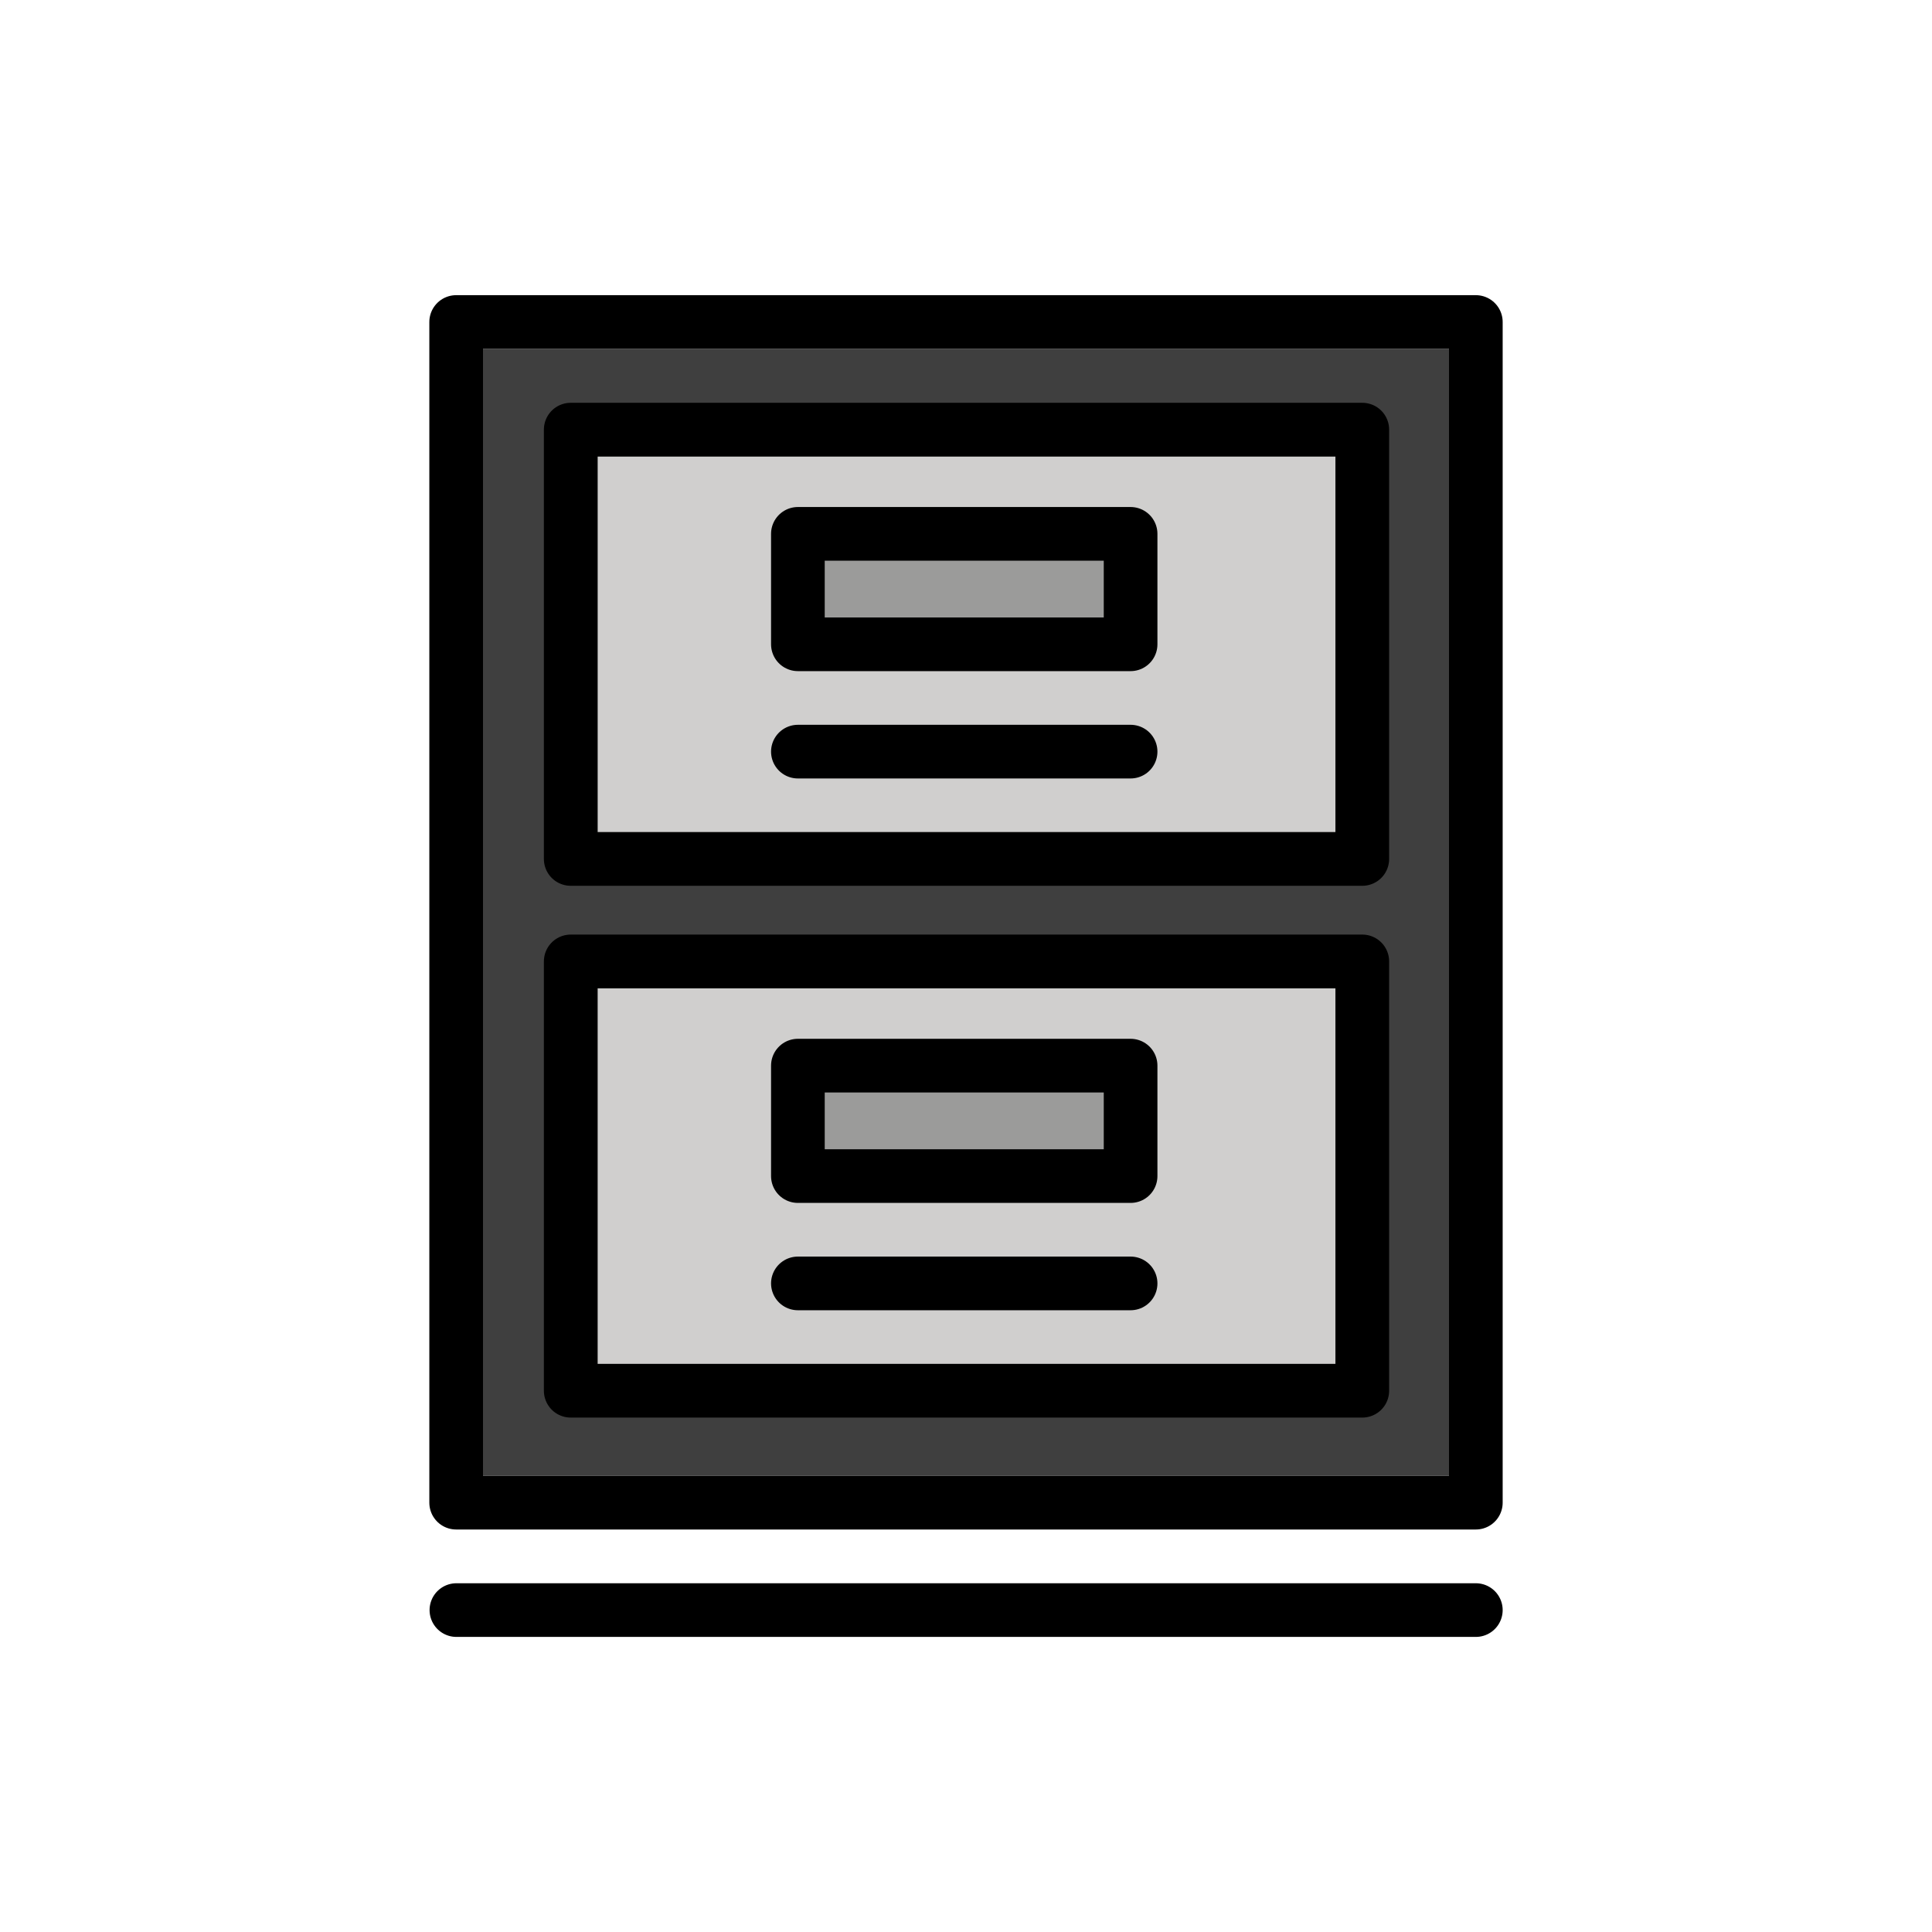 <?xml version="1.0" encoding="utf-8"?>
<!-- Generator: www.svgicons.com -->
<svg xmlns="http://www.w3.org/2000/svg" width="800" height="800" viewBox="0 0 72 72">
<path fill="#3f3f3f" d="M18 55h36V13H18z"/><path fill="#d0cfce" d="M22.27 17.011v14h27.499v-14zM49.769 50.83v-14h-27.5v14z"/><path fill="#9B9B9A" d="M29.947 19.677H41.93v4.357H29.947zm-.352 20.116h12.679v4.067H29.595z"/><path fill="#d0cfce" d="M17.009 60.003H55"/><g fill="none" stroke="#000" stroke-linecap="round" stroke-linejoin="round" stroke-miterlimit="10" stroke-width="2"><path d="M17 12h38v44H17zm.009 48.003H55"/><path d="M21.269 35.829h29.5v16h-29.5z"/><path d="M29.735 39.713h12.399v4.116H29.735zm12.399 8.116H29.735m-8.466-31.818h29.5v16h-29.5z"/><path d="M29.735 19.895h12.399v4.116H29.735zm12.399 8.116H29.735"/></g>
</svg>